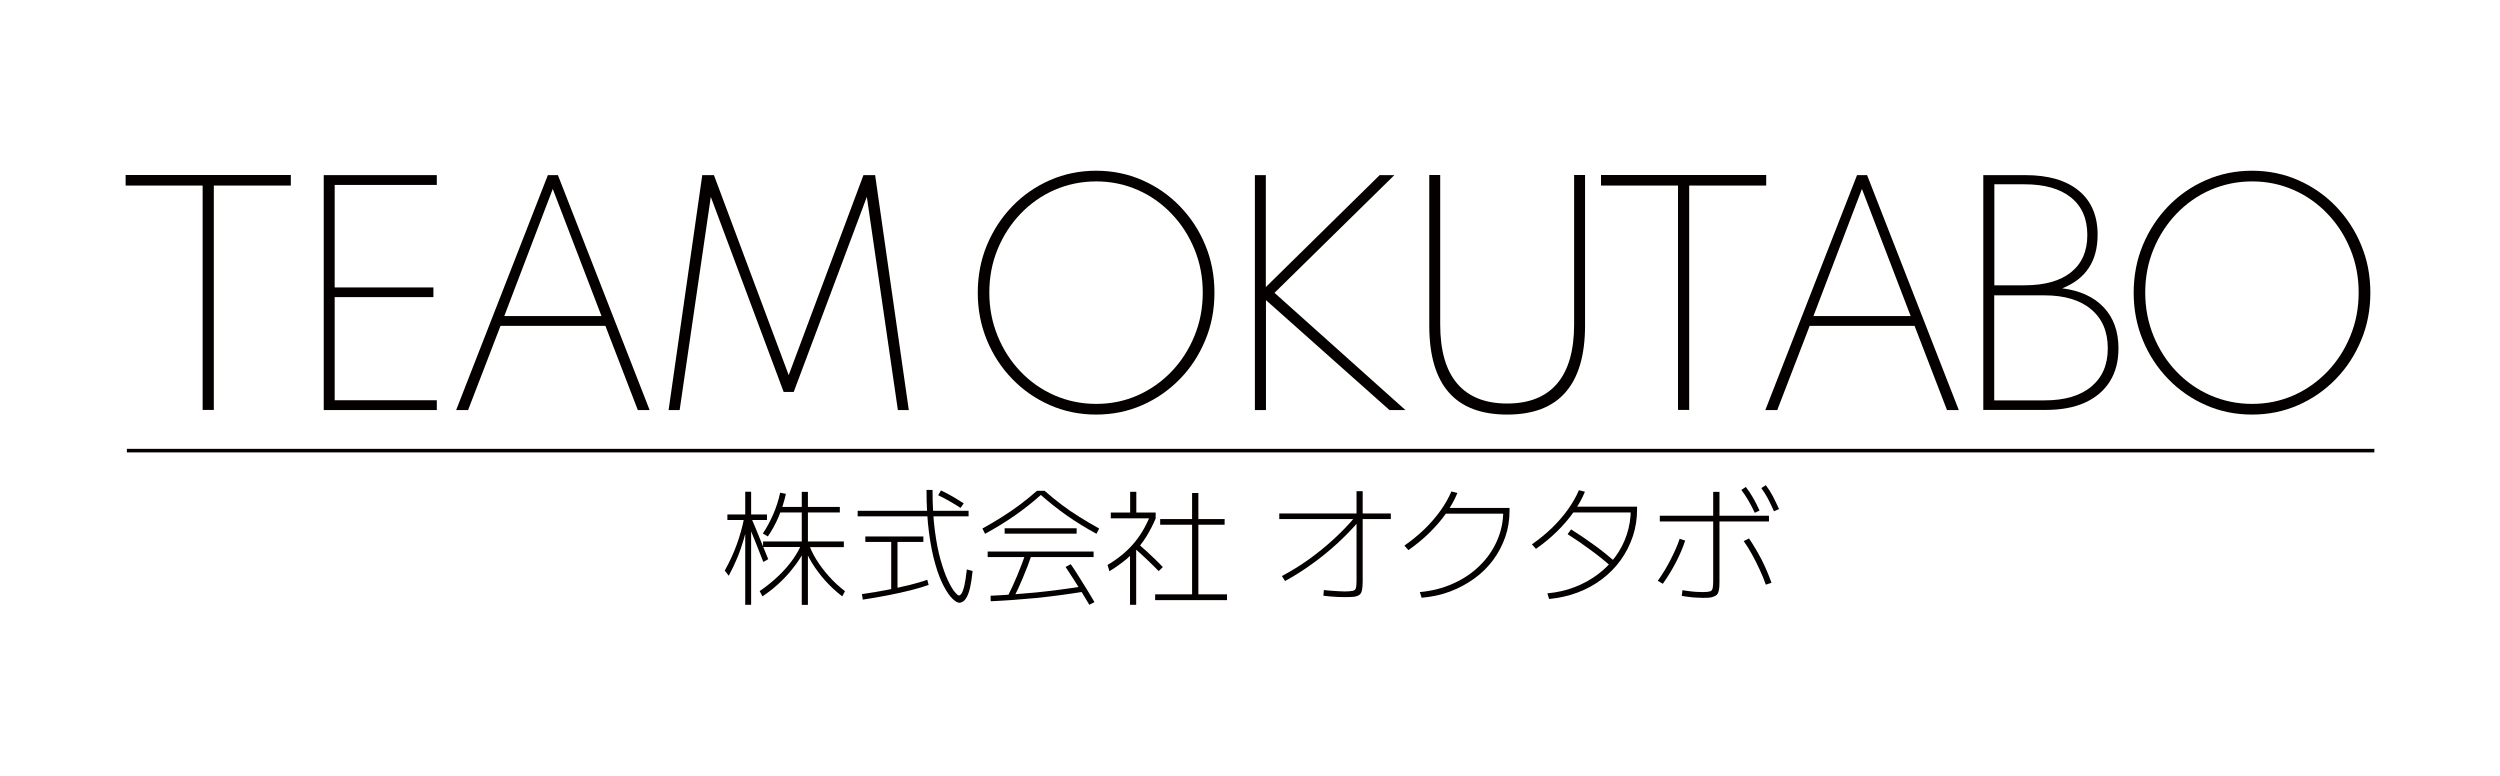 <?xml version="1.0" encoding="utf-8"?>
<!-- Generator: Adobe Illustrator 25.4.1, SVG Export Plug-In . SVG Version: 6.00 Build 0)  -->
<svg version="1.1" xmlns="http://www.w3.org/2000/svg" xmlns:xlink="http://www.w3.org/1999/xlink" x="0px" y="0px"
	 viewBox="0 0 199 61.74" style="enable-background:new 0 0 199 61.74;" xml:space="preserve">
<style type="text/css">
	.st0{fill:#FFFFFF;}
	.st1{fill:#040000;}
	.st2{fill:none;stroke:#040000;stroke-width:0.283;stroke-miterlimit:10;}
	.st3{display:none;}
	.st4{display:inline;}
	.st5{fill:#231815;}
	.st6{fill:#595757;}
	.st7{fill:#E8CFC2;}
	.st8{fill:#BFCBA4;}
</style>
<g id="レイヤー_4">
	<rect x="0" y="0" class="st0" width="199" height="61.74"/>
</g>
<g id="レイヤー_1">
	<g>
		<g>
			<path class="st1" d="M16.13,32.64V14.77H10v-0.84h13.15v0.84h-6.13v17.86H16.13z"/>
			<path class="st1" d="M25.77,32.64v-18.7h9v0.78h-8.13v8.16h7.86v0.77h-7.86v8.21h8.13v0.78H25.77z"/>
			<path class="st1" d="M36.31,32.64l7.3-18.7h0.8l7.3,18.7h-0.94l-2.58-6.7h-8.35l-2.58,6.7H36.31z M40.14,25.16h7.74l-3.88-10.12
				L40.14,25.16z"/>
			<path class="st1" d="M53.22,32.64l2.68-18.7h0.93l5.95,15.92l5.95-15.92h0.93l2.68,18.7h-0.87l-2.47-16.97L63.18,31.2h-0.8
				l-5.8-15.53L54.1,32.64H53.22z"/>
			<path class="st1" d="M87.25,33c-1.31,0-2.53-0.25-3.67-0.75c-1.14-0.5-2.14-1.19-3-2.08c-0.86-0.89-1.54-1.92-2.02-3.09
				c-0.49-1.18-0.73-2.44-0.73-3.78c0-1.35,0.24-2.61,0.73-3.79c0.49-1.17,1.16-2.2,2.02-3.09c0.86-0.89,1.86-1.58,3-2.08
				c1.14-0.5,2.37-0.75,3.67-0.75c1.31,0,2.53,0.25,3.67,0.75c1.14,0.5,2.14,1.19,3,2.08s1.54,1.92,2.02,3.09
				c0.49,1.17,0.73,2.43,0.73,3.79c0,1.35-0.24,2.61-0.73,3.78c-0.49,1.18-1.16,2.21-2.02,3.09s-1.86,1.58-3,2.08
				C89.78,32.75,88.56,33,87.25,33z M87.26,32.15c1.18,0,2.28-0.23,3.3-0.68c1.02-0.45,1.92-1.09,2.7-1.9
				c0.77-0.81,1.38-1.75,1.82-2.83c0.44-1.07,0.66-2.22,0.66-3.45c0-1.23-0.22-2.38-0.66-3.45c-0.44-1.07-1.04-2.01-1.82-2.82
				c-0.77-0.81-1.67-1.45-2.7-1.9c-1.02-0.45-2.13-0.68-3.3-0.68c-1.18,0-2.28,0.23-3.32,0.68c-1.03,0.45-1.93,1.09-2.71,1.9
				c-0.77,0.81-1.38,1.75-1.82,2.82c-0.44,1.07-0.66,2.22-0.66,3.45c0,1.22,0.22,2.37,0.66,3.45c0.44,1.07,1.04,2.02,1.82,2.83
				c0.77,0.81,1.68,1.45,2.71,1.9C84.98,31.92,86.08,32.15,87.26,32.15z"/>
			<path class="st1" d="M99.89,32.64v-18.7h0.87v8.91l9.06-8.91h1.17l-9.54,9.37l10.42,9.33h-1.27l-9.83-8.75v8.75H99.89z"/>
			<path class="st1" d="M119.97,33c-2.07,0-3.62-0.59-4.65-1.77c-1.03-1.18-1.55-2.95-1.55-5.31V13.93h0.87v11.89
				c0,2.08,0.45,3.65,1.35,4.71c0.9,1.06,2.23,1.59,3.98,1.59s3.08-0.53,3.98-1.59c0.9-1.06,1.35-2.63,1.35-4.71V13.93h0.87v11.98
				c0,2.36-0.52,4.13-1.55,5.31C123.59,32.41,122.04,33,119.97,33z"/>
			<path class="st1" d="M133.57,32.64V14.77h-6.13v-0.84h13.15v0.84h-6.13v17.86H133.57z"/>
			<path class="st1" d="M140.52,32.64l7.3-18.7h0.8l7.3,18.7h-0.94l-2.58-6.7h-8.35l-2.58,6.7H140.52z M144.35,25.16h7.74
				l-3.88-10.12L144.35,25.16z"/>
			<path class="st1" d="M157.87,32.64v-18.7h3.34c1.83,0,3.25,0.41,4.25,1.23c1,0.82,1.51,1.99,1.51,3.51
				c0,2.11-0.94,3.53-2.82,4.27c1.43,0.18,2.53,0.69,3.31,1.52c0.78,0.83,1.17,1.92,1.17,3.26c0,1.03-0.23,1.91-0.69,2.64
				c-0.46,0.73-1.12,1.29-1.98,1.68c-0.86,0.39-1.9,0.58-3.11,0.58H157.87z M158.75,22.71h2.4c1.61,0,2.85-0.35,3.71-1.04
				c0.86-0.7,1.29-1.68,1.29-2.96c0-1.29-0.43-2.29-1.3-2.99c-0.87-0.7-2.1-1.05-3.7-1.05h-2.4V22.71z M158.75,31.87h4
				c1.59,0,2.83-0.36,3.71-1.09c0.88-0.73,1.32-1.74,1.32-3.05c0-1.33-0.44-2.37-1.33-3.11c-0.88-0.74-2.12-1.11-3.71-1.11h-4V31.87
				z"/>
			<path class="st1" d="M179.26,33c-1.31,0-2.53-0.25-3.67-0.75c-1.14-0.5-2.14-1.19-3-2.08s-1.54-1.92-2.02-3.09
				c-0.49-1.18-0.73-2.44-0.73-3.78c0-1.35,0.24-2.61,0.73-3.79c0.49-1.17,1.16-2.2,2.02-3.09s1.86-1.58,3-2.08
				c1.14-0.5,2.37-0.75,3.67-0.75c1.31,0,2.53,0.25,3.67,0.75c1.14,0.5,2.14,1.19,3,2.08c0.86,0.89,1.54,1.92,2.02,3.09
				c0.49,1.17,0.73,2.43,0.73,3.79c0,1.35-0.24,2.61-0.73,3.78c-0.49,1.18-1.16,2.21-2.02,3.09c-0.86,0.89-1.86,1.58-3,2.08
				C181.79,32.75,180.57,33,179.26,33z M179.27,32.15c1.18,0,2.28-0.23,3.3-0.68c1.02-0.45,1.92-1.09,2.7-1.9
				c0.77-0.81,1.38-1.75,1.82-2.83c0.44-1.07,0.66-2.22,0.66-3.45c0-1.23-0.22-2.38-0.66-3.45c-0.44-1.07-1.04-2.01-1.82-2.82
				c-0.77-0.81-1.67-1.45-2.7-1.9c-1.02-0.45-2.13-0.68-3.3-0.68s-2.28,0.23-3.32,0.68c-1.03,0.45-1.93,1.09-2.71,1.9
				c-0.77,0.81-1.38,1.75-1.82,2.82c-0.44,1.07-0.66,2.22-0.66,3.45c0,1.22,0.22,2.37,0.66,3.45c0.44,1.07,1.04,2.02,1.82,2.83
				c0.77,0.81,1.68,1.45,2.71,1.9C176.99,31.92,178.1,32.15,179.27,32.15z"/>
		</g>
		<line class="st2" x1="10.1" y1="35.87" x2="189" y2="35.87"/>
		<g>
			<path class="st1" d="M58.01,45.83l-0.32-0.41c0.38-0.68,0.7-1.37,0.95-2.06c0.25-0.69,0.46-1.41,0.6-2.17l0.33,0.11
				c-0.09,0.55-0.21,1.08-0.36,1.6c-0.15,0.52-0.32,1.02-0.52,1.5C58.49,44.88,58.26,45.36,58.01,45.83z M59.32,48.14v-6.75h-1.42
				v-0.44h1.42v-1.81h0.47v1.81h1.26v0.44h-1.26v6.75H59.32z M60.76,44.73c-0.22-0.55-0.43-1.1-0.64-1.62
				c-0.21-0.53-0.43-1.06-0.64-1.58l0.37-0.19c0.22,0.52,0.44,1.04,0.65,1.57c0.21,0.52,0.43,1.06,0.65,1.6L60.76,44.73z
				 M60.69,47.47l-0.22-0.42c0.54-0.37,1.04-0.77,1.5-1.21c0.46-0.44,0.85-0.89,1.17-1.35c0.32-0.46,0.56-0.9,0.71-1.32l0.39,0.14
				c-0.12,0.35-0.29,0.7-0.52,1.07c-0.23,0.37-0.5,0.74-0.81,1.11c-0.31,0.37-0.65,0.72-1.03,1.06C61.49,46.9,61.1,47.2,60.69,47.47
				z M61.12,42.7l-0.4-0.23c0.3-0.45,0.58-0.96,0.82-1.51c0.24-0.55,0.43-1.13,0.56-1.74l0.46,0.09c-0.14,0.63-0.34,1.24-0.58,1.82
				C61.73,41.71,61.45,42.23,61.12,42.7z M63.82,48.14v-4.6h-3.08V43.1h3.08v-2.31h-1.93v-0.44h1.93v-1.2h0.49v1.2h2.54v0.44h-2.54
				v2.31h2.86v0.45h-2.86v4.6H63.82z M67.04,47.47c-0.48-0.37-0.93-0.78-1.35-1.25c-0.42-0.47-0.77-0.95-1.08-1.45
				c-0.3-0.5-0.52-0.98-0.65-1.45l0.38-0.14c0.14,0.43,0.34,0.87,0.62,1.33c0.28,0.46,0.62,0.91,1.01,1.35
				c0.39,0.44,0.82,0.84,1.29,1.2L67.04,47.47z"/>
			<path class="st1" d="M68.27,41.1v-0.44h8.83v0.44H68.27z M68.68,47.73l-0.07-0.44c0.7-0.1,1.38-0.21,2.03-0.34
				c0.65-0.13,1.24-0.26,1.78-0.39c0.54-0.14,1.01-0.27,1.39-0.41l0.11,0.41c-0.39,0.14-0.86,0.28-1.41,0.42
				c-0.55,0.14-1.15,0.27-1.8,0.4C70.06,47.51,69.38,47.62,68.68,47.73z M70.94,46.93v-3.79h-2.06v-0.44h4.62v0.44h-2.06v3.79H70.94
				z M76.36,47.98c-0.14,0-0.32-0.11-0.54-0.32c-0.22-0.21-0.45-0.54-0.69-0.99c-0.24-0.45-0.47-1.02-0.67-1.73
				c-0.21-0.7-0.38-1.55-0.51-2.53c-0.13-0.98-0.2-2.12-0.2-3.41h0.48c0,1.21,0.06,2.28,0.18,3.2c0.12,0.92,0.27,1.71,0.46,2.37
				c0.19,0.66,0.38,1.2,0.58,1.62c0.2,0.42,0.38,0.73,0.54,0.92c0.16,0.2,0.27,0.29,0.34,0.29c0.07,0,0.14-0.05,0.21-0.16
				c0.07-0.1,0.15-0.31,0.22-0.61c0.07-0.3,0.14-0.74,0.2-1.3l0.46,0.12c-0.05,0.52-0.12,0.95-0.19,1.27
				c-0.07,0.33-0.16,0.58-0.25,0.76c-0.09,0.18-0.19,0.3-0.29,0.38C76.56,47.94,76.46,47.98,76.36,47.98z M76.46,40.43
				c-0.29-0.19-0.59-0.37-0.89-0.54c-0.3-0.17-0.6-0.33-0.89-0.47l0.22-0.38c0.3,0.14,0.61,0.3,0.92,0.48
				c0.31,0.18,0.6,0.36,0.89,0.55L76.46,40.43z"/>
			<path class="st1" d="M78.41,42.49l-0.21-0.42c0.55-0.3,1.07-0.61,1.56-0.92c0.49-0.31,0.97-0.64,1.43-0.98
				c0.46-0.35,0.91-0.71,1.35-1.1h0.61c0.44,0.39,0.89,0.75,1.35,1.1c0.46,0.35,0.93,0.67,1.43,0.98c0.49,0.31,1.02,0.62,1.56,0.92
				l-0.21,0.42c-0.83-0.45-1.61-0.93-2.34-1.44c-0.73-0.51-1.42-1.06-2.09-1.65c-0.66,0.59-1.36,1.14-2.09,1.65
				C80.02,41.56,79.24,42.04,78.41,42.49z M78.62,44.34V43.9h8.43v0.44H78.62z M78.86,47.86l-0.01-0.44
				c1.15-0.05,2.36-0.14,3.61-0.26c1.26-0.13,2.5-0.29,3.74-0.49l0.06,0.43c-1.25,0.2-2.5,0.37-3.77,0.5
				C81.23,47.72,80.01,47.81,78.86,47.86z M79.97,42.48v-0.43h5.73v0.43H79.97z M80.66,47.64l-0.45-0.17
				c0.26-0.52,0.52-1.07,0.76-1.65c0.24-0.58,0.47-1.18,0.69-1.81l0.47,0.13c-0.22,0.64-0.45,1.25-0.7,1.83
				C81.19,46.56,80.93,47.12,80.66,47.64z M86.71,48.14c-0.18-0.3-0.37-0.63-0.59-0.98c-0.22-0.35-0.44-0.7-0.66-1.05
				c-0.22-0.35-0.44-0.68-0.64-0.98l0.41-0.22c0.21,0.3,0.43,0.63,0.65,0.99c0.23,0.36,0.45,0.71,0.66,1.06
				c0.21,0.35,0.41,0.67,0.58,0.97L86.71,48.14z"/>
			<path class="st1" d="M88.31,45.47l-0.15-0.5c0.81-0.48,1.49-1.03,2.03-1.65c0.54-0.62,0.99-1.36,1.34-2.22l0.47,0.15
				c-0.23,0.54-0.49,1.04-0.77,1.49s-0.61,0.86-0.97,1.24h-0.04c-0.17,0.18-0.36,0.36-0.56,0.53c-0.2,0.17-0.42,0.33-0.64,0.49
				C88.79,45.17,88.55,45.32,88.31,45.47z M88.42,41.26V40.8h1.54v-1.65h0.49v1.65h1.54v0.46H88.42z M89.95,48.14v-4.43h0.49v4.43
				H89.95z M92.23,45.46c-0.25-0.26-0.55-0.56-0.91-0.9c-0.36-0.34-0.7-0.65-1.03-0.94l0.29-0.35c0.22,0.19,0.46,0.4,0.7,0.62
				c0.24,0.22,0.47,0.44,0.7,0.66c0.22,0.22,0.42,0.41,0.58,0.59L92.23,45.46z M91.95,47.77v-0.46h2.94v-5.54h-2.54v-0.45h2.54
				v-2.08h0.5v2.08h2.09v0.45h-2.09v5.54h2.28v0.46H91.95z"/>
			<path class="st1" d="M101.83,41.32v-0.45h8.88v0.45H101.83z M102.04,45.85c0.7-0.37,1.41-0.8,2.11-1.3
				c0.7-0.5,1.38-1.05,2.02-1.64c0.64-0.59,1.22-1.19,1.73-1.81l0.37,0.26c-0.53,0.64-1.13,1.26-1.78,1.86
				c-0.65,0.6-1.34,1.16-2.05,1.67s-1.43,0.97-2.15,1.36L102.04,45.85z M107.06,47.53c-0.16,0-0.34,0-0.54-0.01
				c-0.2-0.01-0.41-0.02-0.61-0.04c-0.21-0.02-0.4-0.04-0.57-0.06l0.04-0.45c0.17,0.01,0.35,0.03,0.55,0.05
				c0.2,0.02,0.4,0.03,0.59,0.04s0.37,0.02,0.51,0.02c0.3,0,0.51-0.02,0.65-0.05c0.14-0.03,0.22-0.1,0.25-0.22
				c0.03-0.12,0.05-0.3,0.05-0.56V39.1h0.49v7.17c0,0.28-0.02,0.51-0.05,0.68c-0.03,0.17-0.09,0.3-0.19,0.38
				c-0.1,0.08-0.24,0.14-0.43,0.17C107.62,47.52,107.37,47.53,107.06,47.53z"/>
			<path class="st1" d="M111.79,43.43c0.57-0.4,1.1-0.83,1.59-1.3c0.48-0.47,0.91-0.96,1.28-1.48c0.37-0.52,0.66-1.03,0.87-1.53
				l0.48,0.12c-0.22,0.54-0.52,1.08-0.9,1.62c-0.38,0.54-0.83,1.06-1.33,1.55c-0.51,0.5-1.07,0.96-1.67,1.38L111.79,43.43z
				 M113.02,47.13c0.96-0.09,1.84-0.31,2.65-0.68c0.81-0.36,1.51-0.83,2.1-1.41c0.6-0.58,1.06-1.24,1.39-1.99
				c0.33-0.75,0.5-1.54,0.5-2.39l0.21,0.23h-4.94v-0.46h5.23v0.22c0,0.73-0.11,1.43-0.34,2.09s-0.55,1.27-0.96,1.83
				c-0.42,0.56-0.91,1.05-1.49,1.47c-0.58,0.42-1.22,0.77-1.93,1.04s-1.47,0.43-2.28,0.5L113.02,47.13z"/>
			<path class="st1" d="M121.94,43.33c0.57-0.4,1.1-0.83,1.59-1.3c0.48-0.47,0.91-0.96,1.28-1.48c0.37-0.52,0.66-1.03,0.87-1.53
				l0.48,0.12c-0.22,0.54-0.52,1.08-0.9,1.62c-0.38,0.54-0.83,1.06-1.33,1.55c-0.51,0.5-1.07,0.96-1.67,1.38L121.94,43.33z
				 M123.17,47.23c0.76-0.07,1.48-0.23,2.16-0.49c0.67-0.26,1.28-0.59,1.83-1c0.55-0.41,1.02-0.88,1.42-1.42s0.7-1.13,0.91-1.76
				c0.21-0.64,0.32-1.3,0.32-2l0.21,0.23h-4.94v-0.46h5.23v0.22c0,0.75-0.11,1.47-0.34,2.15c-0.23,0.68-0.55,1.31-0.96,1.88
				c-0.42,0.58-0.91,1.08-1.49,1.52c-0.58,0.44-1.22,0.79-1.93,1.06c-0.71,0.27-1.47,0.44-2.28,0.52L123.17,47.23z M128.31,45.13
				c-0.55-0.47-1.12-0.93-1.71-1.36c-0.58-0.43-1.19-0.85-1.82-1.25l0.28-0.38c0.65,0.41,1.27,0.83,1.86,1.26
				c0.59,0.43,1.15,0.88,1.68,1.34L128.31,45.13z"/>
			<path class="st1" d="M131.96,46.23c0.38-0.53,0.72-1.09,1.02-1.68c0.3-0.59,0.55-1.14,0.72-1.66l0.44,0.14
				c-0.17,0.53-0.41,1.1-0.72,1.7c-0.31,0.6-0.66,1.18-1.06,1.74L131.96,46.23z M132.12,41.51v-0.46h8.69v0.46H132.12z M135.6,47.59
				c-0.16,0-0.35-0.01-0.57-0.02c-0.22-0.01-0.43-0.03-0.63-0.06c-0.21-0.02-0.38-0.05-0.53-0.08l0.05-0.45
				c0.14,0.02,0.3,0.04,0.49,0.07s0.38,0.04,0.58,0.06c0.2,0.01,0.38,0.02,0.54,0.02c0.26,0,0.46-0.02,0.57-0.05
				c0.12-0.03,0.19-0.11,0.22-0.23c0.03-0.12,0.05-0.31,0.05-0.58v-7.12h0.5v7.16c0,0.28-0.01,0.5-0.05,0.67
				c-0.03,0.17-0.09,0.3-0.18,0.38c-0.09,0.08-0.22,0.14-0.39,0.18C136.09,47.58,135.87,47.59,135.6,47.59z M139.68,40.82
				c-0.18-0.38-0.35-0.71-0.52-1s-0.35-0.56-0.55-0.82l0.36-0.24c0.22,0.29,0.42,0.59,0.59,0.89c0.17,0.3,0.34,0.63,0.5,0.99
				L139.68,40.82z M140.56,46.54c-0.14-0.41-0.31-0.81-0.5-1.22s-0.39-0.81-0.6-1.19c-0.21-0.38-0.43-0.74-0.66-1.06l0.42-0.21
				c0.35,0.51,0.68,1.07,1,1.68c0.31,0.61,0.57,1.23,0.79,1.85L140.56,46.54z M141.21,40.7c-0.17-0.38-0.33-0.72-0.49-1.02
				c-0.16-0.3-0.33-0.57-0.52-0.83l0.36-0.23c0.22,0.29,0.41,0.59,0.57,0.9c0.16,0.31,0.32,0.65,0.48,1L141.21,40.7z"/>
		</g>
	</g>
</g>
<g id="レイヤー_2" class="st3">
	<g class="st4">
		<g>
			<path class="st5" d="M78.17,54.43l1.66-2.8c0.21-0.29,0.35-0.62,0.42-0.97c0-0.18-0.08-0.36-0.22-0.48
				c-0.22-0.17-0.5-0.25-0.78-0.22v-0.3h2.77v0.29c-0.33,0.04-0.64,0.19-0.88,0.42c-0.34,0.38-0.64,0.81-0.88,1.26l-1.89,3.17v1.12
				c-0.02,0.46,0,0.92,0.06,1.37c0.03,0.17,0.13,0.32,0.28,0.42c0.27,0.1,0.55,0.15,0.84,0.12v0.28h-3.6v-0.28h0.13
				c0.26,0.02,0.52-0.02,0.75-0.13c0.15-0.1,0.24-0.26,0.27-0.43c0.05-0.45,0.07-0.9,0.05-1.34v-1.04l-2.2-3.46
				c-0.26-0.45-0.55-0.87-0.88-1.26c-0.22-0.16-0.49-0.23-0.76-0.21v-0.3h3.42v0.29c-0.64,0-0.96,0.14-0.96,0.43
				c0.06,0.25,0.16,0.49,0.32,0.7L78.17,54.43z"/>
			<path class="st5" d="M82.68,53.85c-0.05-1.19,0.43-2.34,1.31-3.14c0.9-0.8,2.06-1.22,3.26-1.19c1.21-0.04,2.39,0.38,3.3,1.17
				c0.9,0.82,1.39,1.99,1.33,3.2c0.05,1.19-0.41,2.35-1.27,3.19c-1.92,1.62-4.73,1.62-6.65,0C83.09,56.23,82.62,55.06,82.68,53.85
				 M84.1,53.89c-0.08,1.08,0.21,2.16,0.81,3.06c0.6,0.7,1.49,1.08,2.42,1.03c0.87,0.04,1.71-0.34,2.26-1.03
				c0.62-0.89,0.91-1.96,0.83-3.04c0.07-1.07-0.22-2.13-0.81-3.03c-1.19-1.3-3.21-1.39-4.51-0.2c-0.07,0.06-0.14,0.13-0.2,0.2
				C84.3,51.77,84.02,52.83,84.1,53.89"/>
			<path class="st5" d="M97.34,54.43l1.66-2.8c0.21-0.29,0.35-0.62,0.42-0.97c0-0.18-0.08-0.36-0.22-0.48
				c-0.22-0.17-0.5-0.25-0.78-0.22v-0.3h2.76v0.29c-0.33,0.04-0.64,0.19-0.88,0.42c-0.34,0.38-0.64,0.81-0.88,1.26l-1.89,3.17v1.12
				c-0.02,0.46,0,0.92,0.06,1.37c0.03,0.17,0.13,0.32,0.28,0.42c0.27,0.1,0.55,0.15,0.84,0.12v0.28h-3.6v-0.28h0.13
				c0.26,0.02,0.52-0.02,0.75-0.13c0.15-0.1,0.24-0.26,0.27-0.43c0.05-0.45,0.07-0.9,0.05-1.34v-1.04l-2.16-3.46
				c-0.26-0.45-0.55-0.87-0.88-1.26c-0.22-0.16-0.49-0.23-0.76-0.21v-0.3h3.42v0.29c-0.64,0-0.96,0.14-0.96,0.43
				c0.06,0.25,0.16,0.49,0.32,0.7L97.34,54.43z"/>
			<path class="st5" d="M101.83,53.85c-0.05-1.19,0.44-2.34,1.32-3.14c0.9-0.8,2.07-1.22,3.26-1.19c1.21-0.04,2.39,0.38,3.3,1.17
				c0.9,0.82,1.39,1.99,1.33,3.2c0.05,1.19-0.41,2.35-1.27,3.19c-1.92,1.62-4.73,1.62-6.65,0
				C102.25,56.24,101.78,55.06,101.83,53.85 M103.26,53.89c-0.08,1.08,0.21,2.16,0.81,3.06c0.6,0.71,1.51,1.09,2.44,1.03
				c0.87,0.04,1.71-0.34,2.26-1.03c0.62-0.89,0.91-1.96,0.83-3.04c0.07-1.07-0.22-2.13-0.81-3.03c-1.19-1.3-3.21-1.39-4.51-0.2
				c-0.07,0.06-0.14,0.13-0.2,0.2C103.48,51.77,103.19,52.83,103.26,53.89L103.26,53.89z"/>
			<path class="st5" d="M117.59,54.52h3.65v0.3c-0.28-0.02-0.56,0.02-0.81,0.12c-0.15,0.09-0.26,0.24-0.29,0.41
				c-0.06,0.46-0.08,0.93-0.06,1.39v0.88h-0.27c-0.43,0.03-0.86,0.12-1.26,0.29c-0.63,0.25-1.29,0.38-1.96,0.4
				c-2.26,0.07-4.15-1.71-4.22-3.97c0-0.09,0-0.17,0-0.26c-0.02-1.16,0.39-2.3,1.14-3.19c0.77-0.91,1.93-1.42,3.12-1.36
				c1.07-0.02,2.1,0.43,2.8,1.25c0.14-0.3,0.23-0.62,0.27-0.95h0.3v2.83h-0.3c-0.07-0.8-0.42-1.55-0.99-2.12
				c-0.53-0.5-1.24-0.78-1.96-0.76c-0.78,0-1.54,0.32-2.08,0.88c-0.69,0.9-1,2.03-0.88,3.15c-0.1,1.14,0.22,2.27,0.88,3.19
				c0.54,0.61,1.31,0.95,2.12,0.94c0.41,0.01,0.81-0.08,1.18-0.27c0.3-0.14,0.56-0.36,0.73-0.65c0.13-0.3,0.2-0.63,0.19-0.96
				c0.02-0.3-0.01-0.6-0.09-0.88c-0.04-0.14-0.14-0.25-0.27-0.31c-0.22-0.07-0.46-0.09-0.69-0.08h-0.19L117.59,54.52z"/>
			<path class="st5" d="M121.84,49.96v-0.3h3.87v0.29h-0.18c-0.28-0.02-0.56,0.02-0.82,0.1c-0.14,0.09-0.23,0.23-0.26,0.39
				c-0.06,0.44-0.08,0.89-0.06,1.34v4.15c-0.01,0.43,0,0.87,0.04,1.3c0.02,0.18,0.11,0.35,0.25,0.46c0.24,0.12,0.51,0.17,0.78,0.15
				h0.25v0.28h-3.87v-0.28h0.25c0.26,0.02,0.52-0.02,0.75-0.13c0.15-0.1,0.24-0.26,0.27-0.43c0.06-0.45,0.08-0.9,0.06-1.34v-4.14
				c0.02-0.44-0.01-0.88-0.06-1.31c-0.02-0.16-0.11-0.31-0.25-0.4c-0.26-0.1-0.55-0.14-0.83-0.12H121.84z"/>
		</g>
		<g>
			<g>
				<path class="st6" d="M68.01,43.47v-6.7h0.77c0.87,4.37,2.94,6.56,6.19,6.56c1.26,0.08,2.5-0.38,3.41-1.26
					c0.76-0.73,1.2-1.74,1.21-2.8c0.03-0.99-0.36-1.95-1.06-2.65c-1.16-0.96-2.47-1.72-3.88-2.24c-1.31-0.54-2.57-1.17-3.79-1.89
					c-0.83-0.51-1.52-1.24-1.99-2.1c-0.47-0.84-0.72-1.79-0.72-2.75c-0.04-1.4,0.53-2.75,1.55-3.72c1.05-1,2.46-1.54,3.91-1.49
					c0.85-0.01,1.7,0.14,2.5,0.43c0.93,0.39,1.75,1,2.4,1.77c0.46-0.51,0.74-1.15,0.81-1.83h0.67v5.47h-0.67
					c-0.3-1.43-1.02-2.74-2.07-3.75c-0.92-0.89-2.16-1.38-3.44-1.37c-1.02-0.08-2.02,0.3-2.73,1.04c-0.56,0.6-0.87,1.38-0.88,2.2
					c-0.01,0.94,0.39,1.84,1.1,2.45c1.18,0.94,2.5,1.7,3.91,2.25c1.34,0.57,2.64,1.22,3.91,1.93c0.82,0.5,1.5,1.21,1.96,2.05
					c0.51,0.91,0.76,1.94,0.73,2.98c0.06,1.64-0.58,3.23-1.77,4.36c-1.31,1.16-3.02,1.76-4.77,1.67c-2.21,0.03-4.32-0.94-5.72-2.65
					c-0.4,0.62-0.66,1.32-0.77,2.04H68.01z"/>
				<path class="st6" d="M84.77,27.85h-0.71l0.12-5.02h20.24l0.11,5.02h-0.65c-0.13-1.04-0.46-2.05-0.97-2.97
					c-0.3-0.52-0.77-0.92-1.33-1.12c-0.79-0.17-1.6-0.25-2.42-0.21H95.8v14.73c-0.02,1.07,0.02,2.14,0.12,3.21
					c0.04,0.45,0.27,0.87,0.63,1.14c0.59,0.3,1.25,0.43,1.91,0.37h1.01v0.71h-10.4v-0.71h1.07c0.64,0.06,1.28-0.06,1.86-0.35
					c0.36-0.24,0.6-0.62,0.66-1.05c0.13-1.1,0.18-2.22,0.14-3.33V23.54h-3.09c-0.91-0.03-1.81,0.03-2.71,0.19
					c-0.56,0.21-1.03,0.62-1.3,1.16C85.22,25.81,84.9,26.81,84.77,27.85"/>
				<path class="st6" d="M121.91,22.83h6.97v0.71c-0.74,0-1.46,0.22-2.07,0.63c-0.41,0.29-0.71,0.71-0.84,1.19
					c-0.13,0.85-0.18,1.71-0.15,2.57v6.94c0.03,1.32-0.04,2.64-0.21,3.95c-0.17,0.94-0.58,1.81-1.2,2.54
					c-0.74,0.89-1.7,1.58-2.79,1.99c-1.33,0.51-2.74,0.76-4.16,0.73c-1.62,0.05-3.24-0.27-4.72-0.95c-1.15-0.51-2.11-1.36-2.75-2.44
					c-0.6-1.25-0.89-2.64-0.82-4.03v-2.14v-6.49c0.03-1.07-0.02-2.15-0.15-3.21c-0.05-0.41-0.28-0.78-0.62-1
					c-0.65-0.25-1.36-0.34-2.05-0.28h-0.48v-0.71h9.55v0.71H115c-0.68-0.05-1.37,0.04-2.02,0.26c-0.34,0.2-0.58,0.55-0.64,0.95
					c-0.14,1.09-0.2,2.19-0.16,3.29v6.59c-0.05,1.62,0.06,3.25,0.31,4.85c0.26,1.02,0.89,1.91,1.77,2.5
					c1.15,0.77,2.51,1.14,3.89,1.07c1.19,0.02,2.38-0.23,3.47-0.72c0.92-0.37,1.72-0.98,2.33-1.77c0.48-0.65,0.8-1.4,0.93-2.19
					c0.14-1.17,0.19-2.36,0.17-3.54v-7.08c0.03-0.83-0.03-1.66-0.19-2.48c-0.14-0.48-0.45-0.88-0.88-1.12
					c-0.65-0.33-1.36-0.51-2.09-0.51L121.91,22.83z"/>
				<path class="st6" d="M130.29,23.01l3.43-0.18c2.86-0.14,4.79-0.21,5.78-0.21c2.5-0.13,4.99,0.36,7.26,1.42
					c1.65,0.86,2.99,2.2,3.87,3.84c0.87,1.73,1.31,3.65,1.27,5.59c0.02,1.43-0.22,2.85-0.69,4.19c-0.41,1.17-1.05,2.25-1.9,3.16
					c-0.8,0.83-1.76,1.47-2.83,1.9c-0.97,0.41-1.98,0.69-3.03,0.81c-1.34,0.13-2.69,0.19-4.03,0.17h-9.21v-0.71h0.88
					c0.64,0.05,1.27-0.07,1.85-0.35c0.36-0.24,0.6-0.62,0.66-1.05c0.13-1.1,0.18-2.22,0.15-3.33V28.2c0.03-1.08-0.02-2.15-0.15-3.22
					c-0.05-0.41-0.27-0.78-0.62-1c-0.66-0.23-1.36-0.32-2.05-0.27h-0.61L130.29,23.01z M136.73,23.43v13.94c0,2.06,0,3.39,0.12,3.98
					c0.02,0.5,0.28,0.95,0.69,1.23c0.77,0.31,1.61,0.44,2.44,0.36c1.53,0.05,3.05-0.2,4.48-0.74c1.27-0.61,2.3-1.64,2.9-2.92
					c0.85-1.72,1.26-3.63,1.2-5.55c0.02-1.6-0.21-3.19-0.68-4.72c-0.39-1.26-1.06-2.41-1.96-3.37c-0.78-0.82-1.75-1.43-2.83-1.77
					c-1.3-0.35-2.64-0.51-3.99-0.47C138.31,23.36,137.52,23.38,136.73,23.43L136.73,23.43z"/>
				<path class="st6" d="M154.32,23.54v-0.71h9.54v0.71h-0.44c-0.68-0.05-1.37,0.04-2.02,0.26c-0.34,0.2-0.58,0.55-0.64,0.95
					c-0.14,1.09-0.2,2.19-0.16,3.29v10.24c-0.03,1.07,0.01,2.15,0.12,3.22c0.05,0.43,0.27,0.83,0.61,1.1
					c0.59,0.31,1.26,0.44,1.92,0.37h0.61v0.71h-9.54v-0.71h0.62c0.64,0.05,1.27-0.07,1.85-0.35c0.36-0.24,0.6-0.62,0.65-1.05
					c0.13-1.1,0.18-2.22,0.14-3.33v-10.2c0.03-1.07-0.01-2.15-0.14-3.21c-0.04-0.41-0.27-0.78-0.61-1
					c-0.66-0.24-1.36-0.34-2.06-0.28H154.32z"/>
				<path class="st6" d="M166.29,33.13c-0.12-2.94,1.06-5.78,3.23-7.76c2.21-1.97,5.1-3.02,8.06-2.92c2.98-0.1,5.89,0.94,8.15,2.89
					c2.21,2.01,3.41,4.91,3.26,7.89c0.12,2.94-1.02,5.79-3.13,7.85c-4.73,4-11.66,4-16.39,0C167.31,39.01,166.15,36.11,166.29,33.13
					 M169.82,33.23c0,3.35,0.66,5.87,2.01,7.56c1.34,1.68,3.34,2.52,6.03,2.52c2.14,0.09,4.2-0.83,5.55-2.5
					c1.36-1.68,2.04-4.19,2.04-7.52c0-3.33-0.67-5.75-2.01-7.52c-2.93-3.21-7.91-3.43-11.13-0.5c-0.17,0.16-0.34,0.33-0.5,0.5
					c-1.34,1.66-2.01,4.16-2.01,7.46H169.82z"/>
			</g>
			<g>
				<polygon class="st7" points="10,3.42 22.78,3.42 33.92,22.49 45.74,3.42 51.18,3.42 35.73,27.31 35.73,46.2 25.61,46.2 
					25.61,28.35 				"/>
				<path class="st6" d="M41.35,36.39l-0.12-0.96c2.44-2.63,4.93-5.35,7.48-8.18s4.98-5.74,7.29-8.73h1.85v0.78L44.58,33.74h8.36
					v-7.38l2.34-2.35h0.24v19.27h-2.57v-6.88H41.35z"/>
			</g>
		</g>
	</g>
</g>
<g id="レイヤー_3" class="st3">
	<g class="st4">
		<g>
			<path class="st5" d="M78.09,54.77l1.67-2.8c0.28-0.46,0.41-0.78,0.41-0.97c0-0.17-0.07-0.33-0.22-0.48
				c-0.15-0.15-0.41-0.22-0.78-0.22v-0.29h2.77v0.29c-0.38,0.05-0.69,0.2-0.93,0.43c-0.24,0.23-0.54,0.65-0.9,1.26l-1.9,3.17v1.12
				c0,0.72,0.02,1.18,0.07,1.38c0.04,0.2,0.14,0.34,0.28,0.42c0.14,0.08,0.43,0.12,0.85,0.12v0.29h-3.61v-0.29h0.14
				c0.36,0,0.61-0.05,0.75-0.14c0.14-0.09,0.23-0.23,0.27-0.43c0.04-0.19,0.06-0.64,0.06-1.35v-1.04l-2.11-3.47
				c-0.43-0.7-0.71-1.12-0.86-1.25c-0.14-0.14-0.4-0.21-0.76-0.22v-0.29h3.44v0.29c-0.64,0-0.96,0.15-0.96,0.44
				c0,0.12,0.11,0.35,0.32,0.7L78.09,54.77z"/>
			<path class="st5" d="M82.6,54.19c0-1.31,0.44-2.36,1.31-3.15c0.88-0.79,1.97-1.19,3.27-1.19c1.32,0,2.42,0.39,3.31,1.17
				c0.89,0.78,1.33,1.85,1.33,3.2c0,1.31-0.42,2.37-1.27,3.19c-0.85,0.81-1.96,1.22-3.35,1.22c-1.35,0-2.45-0.41-3.31-1.22
				C83.03,56.6,82.6,55.53,82.6,54.19z M84.03,54.23c0,1.36,0.27,2.38,0.82,3.07c0.54,0.68,1.36,1.02,2.45,1.02
				c0.95,0,1.71-0.34,2.26-1.02c0.55-0.68,0.83-1.7,0.83-3.05c0-1.32-0.27-2.32-0.82-3.03c-0.55-0.7-1.34-1.05-2.37-1.05
				c-1.02,0-1.8,0.34-2.35,1.03C84.3,51.88,84.03,52.89,84.03,54.23z"/>
			<path class="st5" d="M97.28,54.77l1.67-2.8c0.28-0.46,0.41-0.78,0.41-0.97c0-0.17-0.07-0.33-0.22-0.48
				c-0.15-0.15-0.41-0.22-0.78-0.22v-0.29h2.77v0.29c-0.38,0.05-0.69,0.2-0.93,0.43c-0.24,0.23-0.54,0.65-0.9,1.26l-1.9,3.17v1.12
				c0,0.72,0.02,1.18,0.07,1.38c0.04,0.2,0.14,0.34,0.28,0.42c0.14,0.08,0.43,0.12,0.85,0.12v0.29h-3.61v-0.29h0.14
				c0.36,0,0.61-0.05,0.75-0.14c0.14-0.09,0.23-0.23,0.27-0.43c0.04-0.19,0.06-0.64,0.06-1.35v-1.04l-2.11-3.47
				c-0.43-0.7-0.71-1.12-0.86-1.25c-0.14-0.14-0.4-0.21-0.76-0.22v-0.29h3.44v0.29c-0.64,0-0.96,0.15-0.96,0.44
				c0,0.12,0.11,0.35,0.32,0.7L97.28,54.77z"/>
			<path class="st5" d="M101.79,54.19c0-1.31,0.44-2.36,1.31-3.15c0.87-0.79,1.97-1.19,3.27-1.19c1.32,0,2.42,0.39,3.31,1.17
				c0.88,0.78,1.33,1.85,1.33,3.2c0,1.31-0.42,2.37-1.27,3.19c-0.85,0.81-1.96,1.22-3.35,1.22c-1.34,0-2.45-0.41-3.31-1.22
				C102.22,56.6,101.79,55.53,101.79,54.19z M103.22,54.23c0,1.36,0.27,2.38,0.82,3.07c0.54,0.68,1.36,1.02,2.45,1.02
				c0.95,0,1.71-0.34,2.26-1.02c0.55-0.68,0.83-1.7,0.83-3.05c0-1.32-0.27-2.32-0.82-3.03c-0.55-0.7-1.34-1.05-2.37-1.05
				c-1.02,0-1.8,0.34-2.35,1.03C103.49,51.88,103.22,52.89,103.22,54.23z"/>
			<path class="st5" d="M117.56,54.86h3.65v0.3c-0.4,0-0.68,0.04-0.82,0.12c-0.14,0.08-0.24,0.22-0.28,0.41
				c-0.05,0.19-0.07,0.65-0.07,1.38v0.9c-0.1-0.02-0.19-0.02-0.27-0.02c-0.32,0-0.74,0.1-1.26,0.29c-0.71,0.27-1.36,0.4-1.97,0.4
				c-1.21,0-2.22-0.4-3.02-1.2c-0.8-0.8-1.21-1.81-1.21-3.03c0-1.21,0.38-2.27,1.15-3.19c0.77-0.91,1.81-1.37,3.12-1.37
				c1.13,0,2.07,0.42,2.81,1.25c0.14-0.29,0.23-0.61,0.26-0.94h0.3v2.83h-0.3c-0.12-0.87-0.45-1.56-0.99-2.07
				c-0.54-0.51-1.19-0.76-1.97-0.76c-0.79,0-1.49,0.3-2.08,0.89c-0.59,0.59-0.89,1.64-0.89,3.15c0,1.5,0.29,2.57,0.86,3.2
				c0.57,0.63,1.28,0.94,2.12,0.94c0.43,0,0.83-0.09,1.18-0.27c0.35-0.18,0.59-0.39,0.72-0.65c0.13-0.25,0.19-0.57,0.19-0.96
				c0-0.45-0.03-0.76-0.09-0.91c-0.06-0.15-0.15-0.25-0.28-0.31c-0.12-0.05-0.35-0.08-0.69-0.08h-0.2V54.86z"/>
			<path class="st5" d="M121.85,50.29v-0.29h3.87v0.29h-0.18c-0.42,0-0.69,0.03-0.82,0.1c-0.13,0.07-0.22,0.2-0.26,0.38
				c-0.04,0.19-0.07,0.63-0.07,1.34v4.15c0,0.67,0.02,1.1,0.05,1.31c0.03,0.21,0.11,0.36,0.25,0.46c0.14,0.1,0.39,0.15,0.78,0.15
				h0.25v0.29h-3.87v-0.29h0.25c0.36,0,0.61-0.05,0.75-0.14c0.14-0.09,0.23-0.23,0.27-0.43s0.06-0.64,0.06-1.35v-4.15
				c0-0.67-0.02-1.11-0.06-1.31s-0.12-0.33-0.25-0.41c-0.13-0.07-0.41-0.11-0.84-0.11H121.85z"/>
		</g>
		<g>
			<g>
				<path class="st8" d="M10,3.1h12.8l11.15,19.1L45.8,3.1h5.44L35.77,27v18.94H25.63V28.07L10,3.1z"/>
				<path class="st6" d="M56.7,23.08l-8.41,9.07l0.07,0.07c0.58-0.14,1.23-0.21,1.95-0.21c0.72,0,1.42,0.13,2.09,0.4
					s1.26,0.68,1.76,1.24c0.5,0.56,0.9,1.25,1.2,2.08c0.3,0.83,0.45,1.8,0.45,2.91c0,0.98-0.18,1.91-0.54,2.79
					c-0.36,0.88-0.89,1.66-1.57,2.34c-0.69,0.68-1.54,1.21-2.55,1.61c-1.01,0.39-2.17,0.59-3.47,0.59c-0.7,0-1.42-0.09-2.16-0.26
					c-0.75-0.17-1.43-0.45-2.04-0.82c-0.62-0.37-1.12-0.85-1.52-1.43c-0.4-0.58-0.59-1.28-0.59-2.09c0-0.56,0.13-1.04,0.4-1.45
					c0.27-0.41,0.7-0.61,1.31-0.61c0.67,0,1.12,0.22,1.34,0.65c0.22,0.43,0.33,0.94,0.33,1.52c0,0.21-0.03,0.42-0.09,0.63
					c-0.06,0.21-0.09,0.42-0.09,0.63c0,0.4,0.12,0.73,0.37,1.01c0.24,0.28,0.55,0.51,0.91,0.68c0.36,0.17,0.74,0.3,1.13,0.38
					c0.39,0.08,0.76,0.12,1.08,0.12c0.93,0,1.7-0.2,2.3-0.59c0.61-0.39,1.08-0.91,1.43-1.54c0.35-0.63,0.59-1.34,0.73-2.13
					c0.14-0.79,0.21-1.58,0.21-2.37c0-0.54-0.08-1.1-0.23-1.69c-0.15-0.59-0.38-1.13-0.7-1.62c-0.31-0.49-0.7-0.9-1.17-1.22
					c-0.47-0.33-1.01-0.49-1.64-0.49c-0.75,0-1.33,0.13-1.76,0.38c-0.43,0.26-0.91,0.65-1.45,1.19l-0.66-0.52l7.71-9.14h-6.32
					c-0.44,0-0.81,0.1-1.1,0.3c-0.29,0.2-0.54,0.45-0.75,0.75c-0.21,0.3-0.39,0.63-0.56,0.99c-0.16,0.36-0.33,0.7-0.49,1.03
					l-0.49-0.07l1.22-5.58c0.98,0.05,1.93,0.08,2.86,0.1c0.93,0.02,1.88,0.03,2.86,0.03c0.39,0,0.88,0,1.45,0s1.16-0.01,1.76-0.02
					c0.61-0.01,1.19-0.03,1.76-0.05c0.57-0.02,1.05-0.05,1.45-0.07L56.7,23.08z"/>
			</g>
			<g>
				<path class="st6" d="M67.85,43.8v-6.72h0.77c0.87,4.38,2.94,6.56,6.21,6.56c1.47,0,2.61-0.42,3.41-1.26
					c0.81-0.84,1.21-1.77,1.21-2.81c0-1.05-0.35-1.93-1.06-2.64c-0.71-0.7-2-1.45-3.88-2.25c-1.67-0.72-2.94-1.35-3.79-1.89
					c-0.85-0.54-1.52-1.24-2-2.1c-0.48-0.86-0.72-1.78-0.72-2.76c0-1.49,0.52-2.73,1.55-3.72c1.03-0.99,2.34-1.49,3.92-1.49
					c0.88,0,1.72,0.14,2.5,0.43c0.78,0.29,1.58,0.88,2.4,1.79c0.47-0.56,0.74-1.18,0.8-1.83h0.68v5.47h-0.68
					c-0.39-1.59-1.08-2.84-2.07-3.76c-0.99-0.91-2.14-1.37-3.44-1.37c-1.24,0-2.16,0.34-2.74,1.01c-0.58,0.67-0.87,1.41-0.87,2.21
					c0,0.97,0.36,1.78,1.09,2.45c0.72,0.68,2.02,1.44,3.9,2.28c1.8,0.8,3.1,1.45,3.92,1.93c0.82,0.49,1.47,1.16,1.96,2.03
					c0.49,0.86,0.74,1.86,0.74,2.99c0,1.79-0.6,3.24-1.79,4.36c-1.19,1.12-2.78,1.68-4.78,1.68c-2.29,0-4.2-0.88-5.73-2.64
					c-0.34,0.48-0.59,1.16-0.76,2.03H67.85z"/>
				<path class="st6" d="M84.63,28.15h-0.71l0.11-5.02h20.28l0.11,5.02h-0.66c-0.24-1.38-0.56-2.37-0.97-2.98
					c-0.41-0.61-0.85-0.99-1.33-1.12s-1.28-0.21-2.42-0.21h-3.36v14.75c0,1.63,0.04,2.71,0.12,3.22c0.08,0.51,0.29,0.89,0.62,1.14
					c0.34,0.25,0.98,0.37,1.91,0.37h1.02v0.71H88.93v-0.71h1.08c0.89,0,1.51-0.11,1.86-0.34c0.34-0.23,0.56-0.58,0.66-1.06
					c0.1-0.48,0.15-1.59,0.15-3.34V23.83h-3.1c-1.35,0-2.25,0.06-2.71,0.19c-0.46,0.13-0.9,0.52-1.3,1.16
					C85.16,25.84,84.85,26.82,84.63,28.15z"/>
				<path class="st6" d="M121.82,23.12h6.98v0.71c-0.92,0.06-1.62,0.27-2.07,0.62c-0.46,0.35-0.74,0.75-0.84,1.19
					c-0.1,0.44-0.15,1.3-0.15,2.57v6.95c0,1.78-0.07,3.1-0.21,3.96c-0.14,0.86-0.54,1.71-1.2,2.54c-0.66,0.83-1.59,1.5-2.8,1.99
					c-1.2,0.49-2.59,0.74-4.16,0.74c-1.86,0-3.43-0.32-4.72-0.95c-1.29-0.63-2.21-1.45-2.76-2.45c-0.55-1-0.82-2.34-0.82-4.03
					l0.02-2.14v-6.5c0-1.66-0.05-2.74-0.15-3.22c-0.1-0.48-0.3-0.82-0.62-1c-0.31-0.18-1-0.28-2.06-0.28h-0.48v-0.71h9.54v0.71
					h-0.42c-1.03,0-1.7,0.08-2.02,0.25c-0.32,0.17-0.53,0.49-0.64,0.95c-0.11,0.46-0.16,1.56-0.16,3.3v6.58
					c0,2.28,0.11,3.9,0.32,4.85c0.21,0.96,0.8,1.79,1.78,2.5c0.98,0.71,2.28,1.07,3.9,1.07c1.27,0,2.43-0.24,3.47-0.72
					c1.04-0.48,1.82-1.07,2.33-1.79c0.51-0.71,0.82-1.45,0.93-2.2c0.11-0.76,0.17-1.94,0.17-3.57v-7.12c0-1.18-0.07-2.01-0.2-2.48
					c-0.13-0.47-0.42-0.85-0.86-1.13c-0.44-0.28-1.14-0.45-2.1-0.51V23.12z"/>
				<path class="st6" d="M130.21,23.29l3.44-0.17c2.87-0.14,4.8-0.22,5.79-0.22c3.1,0,5.52,0.47,7.26,1.42
					c1.73,0.95,3.03,2.23,3.87,3.84c0.85,1.62,1.27,3.49,1.27,5.6c0,1.53-0.23,2.93-0.69,4.2c-0.46,1.27-1.1,2.32-1.9,3.16
					c-0.81,0.84-1.74,1.47-2.8,1.91c-1.06,0.44-2.07,0.71-3.03,0.82c-0.96,0.11-2.3,0.16-4.04,0.16h-9.26v-0.71h0.86
					c0.89,0,1.51-0.11,1.86-0.34c0.34-0.23,0.56-0.58,0.66-1.06c0.1-0.48,0.15-1.59,0.15-3.34V28.5c0-1.66-0.05-2.74-0.15-3.23
					c-0.1-0.49-0.3-0.82-0.62-1c-0.31-0.18-1-0.27-2.06-0.27h-0.62V23.29z M136.66,23.72v13.96c0,2.07,0.04,3.4,0.12,3.99
					c0.08,0.6,0.31,1.01,0.69,1.26c0.39,0.24,1.2,0.36,2.44,0.36c1.82,0,3.31-0.25,4.49-0.75c1.17-0.5,2.15-1.48,2.93-2.94
					c0.79-1.46,1.18-3.33,1.18-5.6c0-1.77-0.23-3.34-0.69-4.73c-0.46-1.39-1.11-2.51-1.97-3.38c-0.85-0.87-1.8-1.46-2.83-1.77
					c-1.04-0.31-2.37-0.47-3.99-0.47C138.25,23.65,137.46,23.67,136.66,23.72z"/>
				<path class="st6" d="M154.28,23.83v-0.71h9.55v0.71h-0.45c-1.03,0-1.7,0.08-2.02,0.25c-0.32,0.17-0.53,0.49-0.64,0.95
					c-0.11,0.46-0.16,1.56-0.16,3.3v10.25c0,1.64,0.04,2.72,0.12,3.23c0.08,0.51,0.28,0.89,0.62,1.13c0.33,0.25,0.97,0.37,1.92,0.37
					h0.62v0.71h-9.55v-0.71h0.62c0.89,0,1.51-0.11,1.86-0.34c0.34-0.23,0.56-0.58,0.65-1.06c0.09-0.48,0.14-1.59,0.14-3.34V28.33
					c0-1.66-0.05-2.74-0.14-3.22c-0.09-0.48-0.3-0.82-0.62-1c-0.32-0.18-1.01-0.28-2.07-0.28H154.28z"/>
				<path class="st6" d="M166.26,33.43c0-3.23,1.08-5.81,3.24-7.77c2.16-1.95,4.85-2.93,8.07-2.93c3.26,0,5.98,0.97,8.16,2.9
					c2.18,1.93,3.27,4.57,3.27,7.9c0,3.24-1.04,5.86-3.14,7.86c-2.09,2-4.84,3-8.25,3c-3.32,0-6.04-1-8.17-3
					C167.32,39.4,166.26,36.74,166.26,33.43z M169.79,33.54c0,3.36,0.67,5.88,2.01,7.57c1.34,1.68,3.35,2.53,6.03,2.53
					c2.35,0,4.21-0.84,5.58-2.53c1.37-1.68,2.05-4.2,2.05-7.53c0-3.25-0.67-5.74-2.02-7.47c-1.35-1.73-3.3-2.6-5.85-2.6
					c-2.52,0-4.45,0.85-5.79,2.53C170.46,27.73,169.79,30.23,169.79,33.54z"/>
			</g>
		</g>
	</g>
</g>
</svg>
